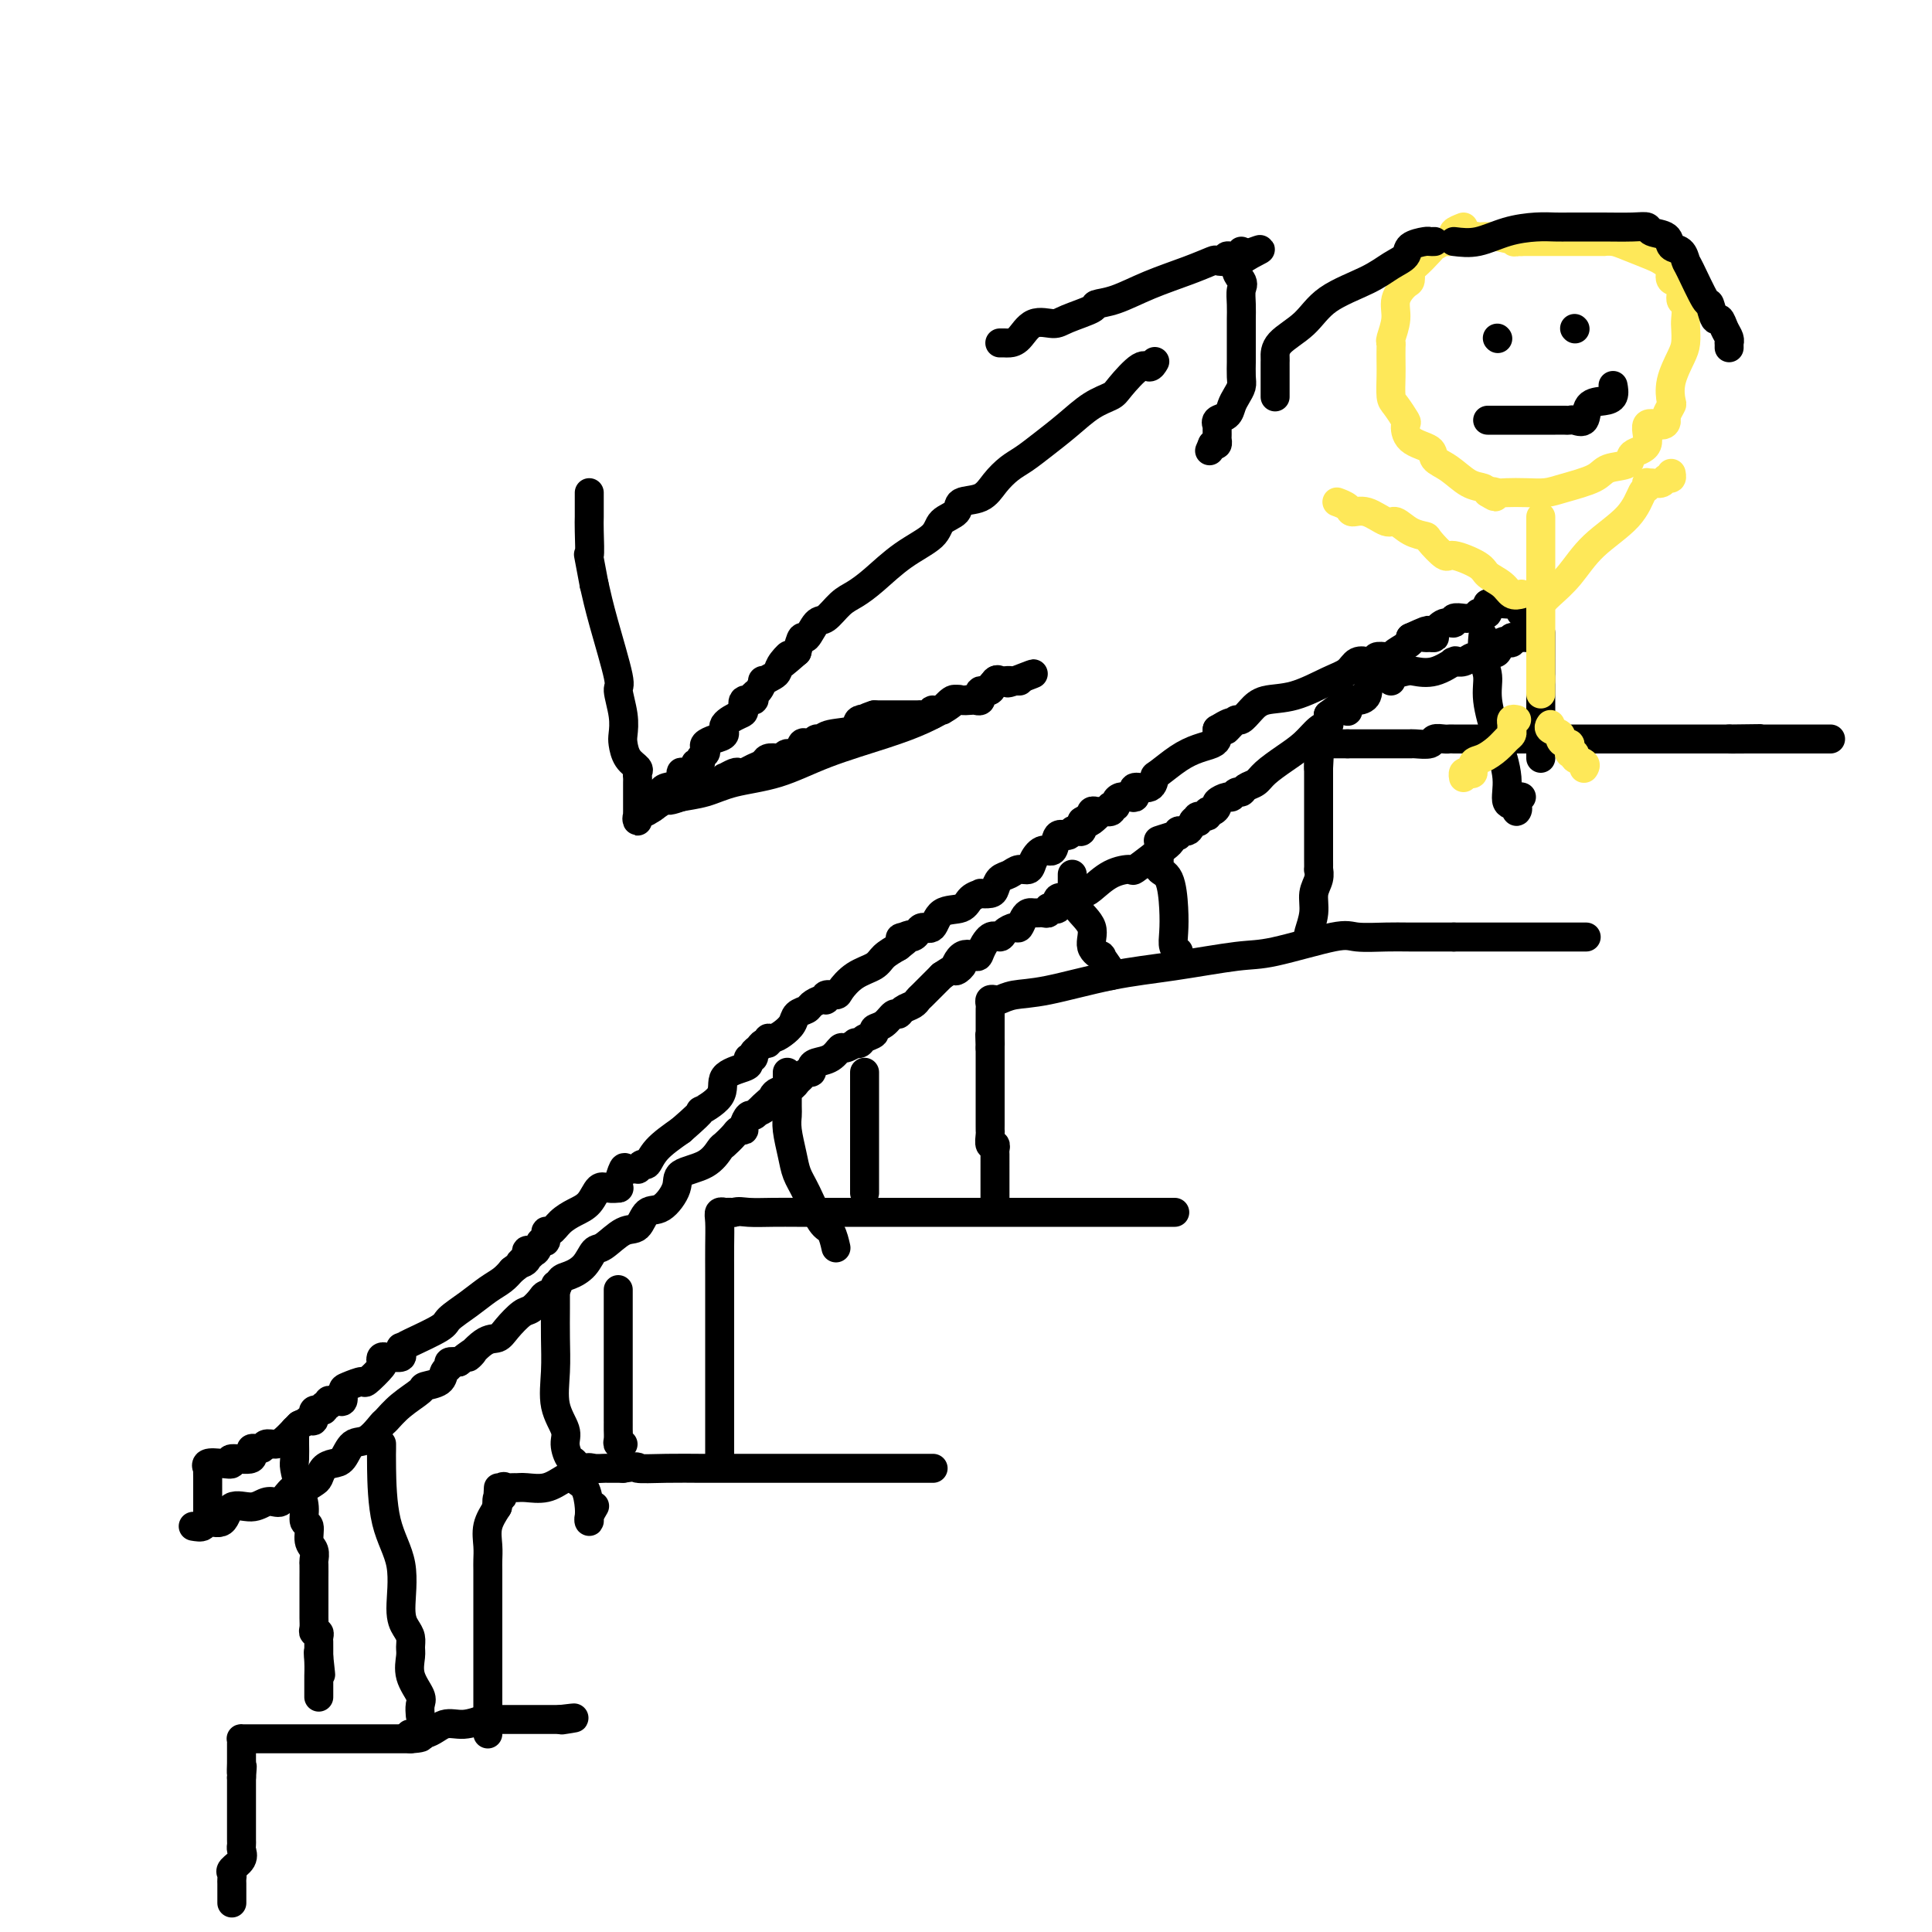 <svg viewBox='0 0 400 400' version='1.1' xmlns='http://www.w3.org/2000/svg' xmlns:xlink='http://www.w3.org/1999/xlink'><g fill='none' stroke='#000000' stroke-width='6' stroke-linecap='round' stroke-linejoin='round'><path d='M48,394c-0.000,-0.333 -0.000,-0.667 0,-1c0.000,-0.333 0.001,-0.667 0,-1c-0.001,-0.333 -0.002,-0.666 0,-1c0.002,-0.334 0.008,-0.670 0,-1c-0.008,-0.330 -0.030,-0.656 0,-1c0.030,-0.344 0.113,-0.708 0,-1c-0.113,-0.292 -0.423,-0.512 0,-1c0.423,-0.488 1.577,-1.244 2,-2c0.423,-0.756 0.113,-1.512 0,-2c-0.113,-0.488 -0.030,-0.708 0,-1c0.030,-0.292 0.008,-0.656 0,-1c-0.008,-0.344 -0.002,-0.667 0,-1c0.002,-0.333 0.001,-0.675 0,-1c-0.001,-0.325 -0.000,-0.632 0,-1c0.000,-0.368 0.000,-0.795 0,-1c-0.000,-0.205 -0.000,-0.186 0,-1c0.000,-0.814 0.000,-2.460 0,-3c-0.000,-0.540 -0.000,0.028 0,0c0.000,-0.028 0.000,-0.651 0,-1c-0.000,-0.349 -0.000,-0.423 0,-1c0.000,-0.577 0.000,-1.655 0,-2c-0.000,-0.345 -0.000,0.044 0,0c0.000,-0.044 0.000,-0.522 0,-1'/><path d='M50,368c0.309,-4.126 0.083,-1.442 0,-1c-0.083,0.442 -0.022,-1.360 0,-2c0.022,-0.640 0.005,-0.119 0,0c-0.005,0.119 0.002,-0.164 0,-1c-0.002,-0.836 -0.012,-2.224 0,-3c0.012,-0.776 0.044,-0.940 0,-1c-0.044,-0.060 -0.166,-0.016 0,0c0.166,0.016 0.621,0.004 1,0c0.379,-0.004 0.684,-0.001 1,0c0.316,0.001 0.643,0.000 2,0c1.357,-0.000 3.743,-0.000 6,0c2.257,0.000 4.383,0.000 7,0c2.617,-0.000 5.723,-0.000 8,0c2.277,0.000 3.724,0.000 5,0c1.276,-0.000 2.382,-0.000 3,0c0.618,0.000 0.748,0.000 1,0c0.252,-0.000 0.626,-0.000 1,0'/><path d='M85,360c4.666,-0.260 0.830,-0.911 0,-1c-0.830,-0.089 1.345,0.382 3,0c1.655,-0.382 2.790,-1.619 4,-2c1.210,-0.381 2.495,0.094 4,0c1.505,-0.094 3.229,-0.757 4,-1c0.771,-0.243 0.587,-0.065 1,0c0.413,0.065 1.422,0.017 2,0c0.578,-0.017 0.725,-0.005 1,0c0.275,0.005 0.679,0.001 1,0c0.321,-0.001 0.558,-0.000 1,0c0.442,0.000 1.088,0.000 2,0c0.912,-0.000 2.090,-0.000 3,0c0.910,0.000 1.553,0.000 2,0c0.447,-0.000 0.697,-0.000 1,0c0.303,0.000 0.658,0.000 1,0c0.342,-0.000 0.671,-0.000 1,0'/><path d='M116,356c5.044,-0.622 2.156,-0.178 1,0c-1.156,0.178 -0.578,0.089 0,0'/><path d='M101,359c0.000,-0.748 0.000,-1.496 0,-2c0.000,-0.504 0.000,-0.764 0,-1c-0.000,-0.236 -0.000,-0.447 0,-1c0.000,-0.553 0.000,-1.449 0,-2c-0.000,-0.551 -0.000,-0.758 0,-1c0.000,-0.242 0.000,-0.521 0,-1c-0.000,-0.479 -0.000,-1.159 0,-2c0.000,-0.841 0.000,-1.844 0,-2c-0.000,-0.156 -0.000,0.533 0,0c0.000,-0.533 0.000,-2.290 0,-3c-0.000,-0.710 -0.000,-0.374 0,-1c0.000,-0.626 0.000,-2.213 0,-3c-0.000,-0.787 -0.000,-0.774 0,-1c0.000,-0.226 0.000,-0.690 0,-1c-0.000,-0.310 -0.000,-0.464 0,-1c0.000,-0.536 0.000,-1.453 0,-2c-0.000,-0.547 -0.000,-0.723 0,-1c0.000,-0.277 0.000,-0.656 0,-1c-0.000,-0.344 -0.000,-0.655 0,-1c0.000,-0.345 0.000,-0.726 0,-1c-0.000,-0.274 -0.000,-0.443 0,-1c0.000,-0.557 0.000,-1.502 0,-2c-0.000,-0.498 -0.002,-0.548 0,-1c0.002,-0.452 0.006,-1.306 0,-2c-0.006,-0.694 -0.022,-1.227 0,-2c0.022,-0.773 0.083,-1.785 0,-3c-0.083,-1.215 -0.309,-2.633 0,-4c0.309,-1.367 1.155,-2.684 2,-4'/><path d='M103,312c0.327,-7.428 0.143,-2.498 0,-1c-0.143,1.498 -0.245,-0.436 0,-1c0.245,-0.564 0.839,0.241 1,0c0.161,-0.241 -0.110,-1.529 0,-2c0.110,-0.471 0.602,-0.125 1,0c0.398,0.125 0.703,0.028 1,0c0.297,-0.028 0.587,0.013 1,0c0.413,-0.013 0.950,-0.080 2,0c1.050,0.080 2.614,0.309 4,0c1.386,-0.309 2.594,-1.155 4,-2c1.406,-0.845 3.010,-1.691 4,-2c0.990,-0.309 1.365,-0.083 2,0c0.635,0.083 1.531,0.022 2,0c0.469,-0.022 0.511,-0.006 1,0c0.489,0.006 1.425,0.002 2,0c0.575,-0.002 0.787,-0.001 1,0'/><path d='M129,304c4.281,-0.619 2.482,-0.166 3,0c0.518,0.166 3.353,0.044 6,0c2.647,-0.044 5.105,-0.012 7,0c1.895,0.012 3.226,0.003 5,0c1.774,-0.003 3.990,-0.001 5,0c1.010,0.001 0.815,0.000 1,0c0.185,-0.000 0.750,-0.000 1,0c0.250,0.000 0.185,0.000 1,0c0.815,-0.000 2.510,-0.000 4,0c1.490,0.000 2.775,0.000 4,0c1.225,-0.000 2.390,-0.000 4,0c1.610,0.000 3.664,0.000 5,0c1.336,-0.000 1.953,-0.000 3,0c1.047,0.000 2.522,0.000 3,0c0.478,-0.000 -0.043,-0.000 0,0c0.043,0.000 0.649,0.000 1,0c0.351,-0.000 0.447,-0.000 1,0c0.553,0.000 1.561,0.000 2,0c0.439,-0.000 0.307,-0.000 1,0c0.693,0.000 2.211,0.000 3,0c0.789,-0.000 0.851,-0.000 1,0c0.149,0.000 0.386,0.000 1,0c0.614,-0.000 1.604,-0.000 2,0c0.396,0.000 0.198,0.000 0,0'/><path d='M149,302c0.000,-0.722 0.000,-1.445 0,-2c-0.000,-0.555 -0.000,-0.944 0,-1c0.000,-0.056 0.000,0.220 0,-1c-0.000,-1.220 -0.000,-3.935 0,-7c0.000,-3.065 0.000,-6.481 0,-10c-0.000,-3.519 -0.001,-7.143 0,-10c0.001,-2.857 0.004,-4.948 0,-7c-0.004,-2.052 -0.017,-4.067 0,-6c0.017,-1.933 0.062,-3.786 0,-5c-0.062,-1.214 -0.233,-1.789 0,-2c0.233,-0.211 0.870,-0.057 1,0c0.130,0.057 -0.249,0.016 0,0c0.249,-0.016 1.124,-0.008 2,0'/><path d='M152,251c0.906,-0.309 1.670,-0.083 3,0c1.330,0.083 3.227,0.022 5,0c1.773,-0.022 3.423,-0.006 5,0c1.577,0.006 3.083,0.002 4,0c0.917,-0.002 1.245,-0.000 2,0c0.755,0.000 1.935,0.000 3,0c1.065,-0.000 2.014,-0.000 4,0c1.986,0.000 5.009,0.000 8,0c2.991,-0.000 5.948,-0.000 8,0c2.052,0.000 3.197,0.000 5,0c1.803,-0.000 4.262,-0.000 6,0c1.738,0.000 2.753,0.000 4,0c1.247,-0.000 2.724,-0.000 4,0c1.276,0.000 2.349,0.000 4,0c1.651,-0.000 3.879,-0.000 6,0c2.121,0.000 4.136,0.000 7,0c2.864,-0.000 6.579,-0.000 9,0c2.421,0.000 3.549,0.000 4,0c0.451,-0.000 0.226,-0.000 0,0'/><path d='M206,249c-0.000,-0.728 -0.000,-1.455 0,-2c0.000,-0.545 0.000,-0.907 0,-1c-0.000,-0.093 -0.000,0.083 0,0c0.000,-0.083 0.000,-0.425 0,-1c-0.000,-0.575 -0.000,-1.382 0,-2c0.000,-0.618 0.001,-1.045 0,-1c-0.001,0.045 -0.004,0.564 0,0c0.004,-0.564 0.015,-2.210 0,-3c-0.015,-0.790 -0.057,-0.723 0,-1c0.057,-0.277 0.211,-0.899 0,-1c-0.211,-0.101 -0.789,0.320 -1,0c-0.211,-0.320 -0.057,-1.381 0,-2c0.057,-0.619 0.015,-0.795 0,-1c-0.015,-0.205 -0.004,-0.440 0,-1c0.004,-0.560 0.001,-1.445 0,-2c-0.001,-0.555 -0.000,-0.779 0,-1c0.000,-0.221 0.000,-0.441 0,-1c-0.000,-0.559 -0.000,-1.459 0,-2c0.000,-0.541 0.000,-0.722 0,-1c-0.000,-0.278 -0.000,-0.652 0,-1c0.000,-0.348 0.000,-0.671 0,-1c-0.000,-0.329 -0.000,-0.666 0,-1c0.000,-0.334 0.000,-0.667 0,-1c-0.000,-0.333 -0.000,-0.667 0,-1c0.000,-0.333 0.000,-0.667 0,-1c-0.000,-0.333 -0.000,-0.667 0,-1c0.000,-0.333 0.000,-0.667 0,-1c-0.000,-0.333 -0.000,-0.667 0,-1'/><path d='M205,217c-0.155,-5.125 -0.041,-1.936 0,-1c0.041,0.936 0.011,-0.379 0,-1c-0.011,-0.621 -0.003,-0.548 0,-1c0.003,-0.452 0.001,-1.430 0,-2c-0.001,-0.570 -0.001,-0.731 0,-1c0.001,-0.269 0.004,-0.647 0,-1c-0.004,-0.353 -0.013,-0.682 0,-1c0.013,-0.318 0.049,-0.625 0,-1c-0.049,-0.375 -0.183,-0.820 0,-1c0.183,-0.180 0.683,-0.097 1,0c0.317,0.097 0.451,0.206 1,0c0.549,-0.206 1.514,-0.728 3,-1c1.486,-0.272 3.492,-0.294 7,-1c3.508,-0.706 8.519,-2.095 13,-3c4.481,-0.905 8.433,-1.325 13,-2c4.567,-0.675 9.751,-1.607 13,-2c3.249,-0.393 4.563,-0.249 8,-1c3.437,-0.751 8.995,-2.397 12,-3c3.005,-0.603 3.455,-0.162 5,0c1.545,0.162 4.185,0.043 6,0c1.815,-0.043 2.804,-0.012 5,0c2.196,0.012 5.598,0.006 9,0'/><path d='M301,194c5.850,0.000 7.974,0.000 11,0c3.026,0.000 6.956,0.000 10,0c3.044,-0.000 5.204,0.000 6,0c0.796,0.000 0.227,0.000 0,0c-0.227,0.000 -0.114,0.000 0,0'/><path d='M271,194c-0.121,-0.071 -0.243,-0.143 0,-1c0.243,-0.857 0.850,-2.501 1,-4c0.150,-1.499 -0.156,-2.853 0,-4c0.156,-1.147 0.774,-2.086 1,-3c0.226,-0.914 0.061,-1.804 0,-2c-0.061,-0.196 -0.016,0.303 0,0c0.016,-0.303 0.004,-1.408 0,-2c-0.004,-0.592 -0.001,-0.670 0,-1c0.001,-0.330 0.000,-0.913 0,-1c-0.000,-0.087 -0.000,0.321 0,0c0.000,-0.321 0.000,-1.373 0,-2c-0.000,-0.627 -0.000,-0.830 0,-1c0.000,-0.170 0.000,-0.308 0,-1c-0.000,-0.692 -0.000,-1.940 0,-3c0.000,-1.060 0.000,-1.933 0,-3c-0.000,-1.067 -0.000,-2.327 0,-3c0.000,-0.673 0.000,-0.758 0,-1c-0.000,-0.242 -0.000,-0.642 0,-1c0.000,-0.358 0.000,-0.674 0,-1c-0.000,-0.326 -0.000,-0.663 0,-1'/><path d='M273,159c0.309,-5.593 0.081,-2.077 0,-1c-0.081,1.077 -0.014,-0.286 0,-1c0.014,-0.714 -0.025,-0.780 0,-1c0.025,-0.220 0.115,-0.595 0,-1c-0.115,-0.405 -0.435,-0.841 0,-1c0.435,-0.159 1.625,-0.043 2,0c0.375,0.043 -0.064,0.011 0,0c0.064,-0.011 0.633,-0.003 1,0c0.367,0.003 0.534,0.001 1,0c0.466,-0.001 1.233,-0.000 2,0'/><path d='M279,154c0.671,0.000 0.347,0.000 1,0c0.653,-0.000 2.281,-0.000 4,0c1.719,0.000 3.529,0.001 5,0c1.471,-0.001 2.603,-0.004 3,0c0.397,0.004 0.060,0.015 0,0c-0.060,-0.015 0.156,-0.057 1,0c0.844,0.057 2.316,0.211 3,0c0.684,-0.211 0.579,-0.789 1,-1c0.421,-0.211 1.367,-0.057 2,0c0.633,0.057 0.952,0.015 1,0c0.048,-0.015 -0.174,-0.004 1,0c1.174,0.004 3.743,0.001 6,0c2.257,-0.001 4.201,-0.000 7,0c2.799,0.000 6.451,0.000 8,0c1.549,-0.000 0.994,-0.000 1,0c0.006,0.000 0.573,0.000 1,0c0.427,-0.000 0.715,-0.000 1,0c0.285,0.000 0.567,0.000 1,0c0.433,-0.000 1.017,-0.000 2,0c0.983,0.000 2.364,0.000 4,0c1.636,-0.000 3.527,-0.000 5,0c1.473,0.000 2.527,0.000 4,0c1.473,-0.000 3.365,-0.000 5,0c1.635,0.000 3.015,0.000 4,0c0.985,-0.000 1.577,-0.000 2,0c0.423,0.000 0.677,0.000 1,0c0.323,-0.000 0.715,-0.000 1,0c0.285,0.000 0.461,0.000 1,0c0.539,-0.000 1.440,-0.000 2,0c0.560,0.000 0.780,0.000 1,0'/><path d='M358,153c12.323,-0.155 3.631,-0.041 1,0c-2.631,0.041 0.800,0.011 3,0c2.200,-0.011 3.168,-0.003 4,0c0.832,0.003 1.528,0.001 2,0c0.472,-0.001 0.719,-0.000 1,0c0.281,0.000 0.596,0.000 1,0c0.404,-0.000 0.897,-0.000 1,0c0.103,0.000 -0.182,0.000 1,0c1.182,-0.000 3.832,-0.000 5,0c1.168,0.000 0.853,0.000 1,0c0.147,-0.000 0.756,-0.000 1,0c0.244,0.000 0.122,0.000 0,0'/><path d='M61,296c0.002,0.814 0.003,1.627 0,2c-0.003,0.373 -0.011,0.304 0,1c0.011,0.696 0.040,2.155 0,3c-0.040,0.845 -0.150,1.075 0,2c0.150,0.925 0.561,2.545 1,4c0.439,1.455 0.906,2.746 1,4c0.094,1.254 -0.185,2.473 0,3c0.185,0.527 0.834,0.363 1,1c0.166,0.637 -0.152,2.076 0,3c0.152,0.924 0.773,1.335 1,2c0.227,0.665 0.061,1.584 0,2c-0.061,0.416 -0.016,0.327 0,1c0.016,0.673 0.005,2.106 0,3c-0.005,0.894 -0.002,1.249 0,2c0.002,0.751 0.004,1.899 0,3c-0.004,1.101 -0.015,2.154 0,3c0.015,0.846 0.057,1.484 0,2c-0.057,0.516 -0.211,0.911 0,1c0.211,0.089 0.789,-0.128 1,0c0.211,0.128 0.057,0.601 0,1c-0.057,0.399 -0.015,0.723 0,1c0.015,0.277 0.004,0.508 0,1c-0.004,0.492 -0.002,1.246 0,2'/><path d='M66,343c0.774,7.258 0.207,1.903 0,0c-0.207,-1.903 -0.056,-0.355 0,1c0.056,1.355 0.015,2.518 0,3c-0.015,0.482 -0.004,0.284 0,1c0.004,0.716 0.001,2.348 0,3c-0.001,0.652 -0.001,0.326 0,0'/><path d='M79,299c-0.001,-0.066 -0.003,-0.133 0,0c0.003,0.133 0.010,0.465 0,1c-0.010,0.535 -0.039,1.274 0,4c0.039,2.726 0.144,7.440 1,11c0.856,3.560 2.464,5.965 3,9c0.536,3.035 0.001,6.698 0,9c-0.001,2.302 0.534,3.241 1,4c0.466,0.759 0.865,1.338 1,2c0.135,0.662 0.008,1.409 0,2c-0.008,0.591 0.103,1.027 0,2c-0.103,0.973 -0.420,2.482 0,4c0.420,1.518 1.576,3.046 2,4c0.424,0.954 0.114,1.334 0,2c-0.114,0.666 -0.033,1.619 0,2c0.033,0.381 0.016,0.191 0,0'/><path d='M115,266c-0.001,0.107 -0.002,0.215 0,1c0.002,0.785 0.008,2.248 0,4c-0.008,1.752 -0.031,3.795 0,6c0.031,2.205 0.116,4.574 0,7c-0.116,2.426 -0.433,4.910 0,7c0.433,2.090 1.617,3.786 2,5c0.383,1.214 -0.034,1.947 0,3c0.034,1.053 0.521,2.425 1,3c0.479,0.575 0.951,0.353 1,1c0.049,0.647 -0.326,2.164 0,3c0.326,0.836 1.354,0.993 2,2c0.646,1.007 0.909,2.865 1,4c0.091,1.135 0.010,1.548 0,2c-0.010,0.452 0.050,0.944 0,1c-0.050,0.056 -0.209,-0.325 0,-1c0.209,-0.675 0.787,-1.643 1,-2c0.213,-0.357 0.061,-0.102 0,0c-0.061,0.102 -0.030,0.051 0,0'/><path d='M128,267c0.000,0.372 0.000,0.744 0,1c-0.000,0.256 -0.000,0.395 0,1c0.000,0.605 0.000,1.676 0,3c-0.000,1.324 -0.000,2.900 0,5c0.000,2.100 0.000,4.724 0,7c-0.000,2.276 -0.000,4.206 0,6c0.000,1.794 0.000,3.454 0,4c-0.000,0.546 -0.001,-0.022 0,0c0.001,0.022 0.004,0.633 0,1c-0.004,0.367 -0.015,0.491 0,1c0.015,0.509 0.056,1.405 0,2c-0.056,0.595 -0.207,0.891 0,1c0.207,0.109 0.774,0.031 1,0c0.226,-0.031 0.113,-0.016 0,0'/><path d='M163,222c-0.000,0.841 -0.001,1.683 0,2c0.001,0.317 0.003,0.111 0,1c-0.003,0.889 -0.013,2.874 0,4c0.013,1.126 0.047,1.393 0,2c-0.047,0.607 -0.175,1.553 0,3c0.175,1.447 0.652,3.394 1,5c0.348,1.606 0.566,2.872 1,4c0.434,1.128 1.083,2.117 2,4c0.917,1.883 2.101,4.659 3,6c0.899,1.341 1.511,1.246 2,2c0.489,0.754 0.854,2.358 1,3c0.146,0.642 0.073,0.321 0,0'/><path d='M179,222c0.000,0.336 0.000,0.672 0,1c0.000,0.328 0.000,0.648 0,1c0.000,0.352 -0.000,0.737 0,1c0.000,0.263 0.000,0.405 0,1c0.000,0.595 0.000,1.644 0,3c0.000,1.356 0.000,3.018 0,4c0.000,0.982 0.000,1.284 0,2c0.000,0.716 0.000,1.845 0,3c0.000,1.155 0.000,2.337 0,3c0.000,0.663 0.000,0.808 0,1c0.000,0.192 0.000,0.430 0,1c0.000,0.570 0.000,1.472 0,2c0.000,0.528 0.000,0.681 0,1c0.000,0.319 0.000,0.806 0,1c0.000,0.194 0.000,0.097 0,0'/><path d='M222,181c0.000,0.231 0.001,0.462 0,1c-0.001,0.538 -0.002,1.381 0,2c0.002,0.619 0.009,1.012 0,1c-0.009,-0.012 -0.033,-0.429 0,0c0.033,0.429 0.122,1.706 1,3c0.878,1.294 2.544,2.606 3,4c0.456,1.394 -0.298,2.871 0,4c0.298,1.129 1.649,1.910 2,2c0.351,0.090 -0.298,-0.512 0,0c0.298,0.512 1.542,2.138 2,3c0.458,0.862 0.131,0.961 0,1c-0.131,0.039 -0.065,0.020 0,0'/><path d='M239,177c0.475,0.217 0.951,0.435 1,1c0.049,0.565 -0.328,1.479 0,2c0.328,0.521 1.359,0.651 2,2c0.641,1.349 0.890,3.917 1,6c0.110,2.083 0.081,3.682 0,5c-0.081,1.318 -0.214,2.355 0,3c0.214,0.645 0.775,0.899 1,1c0.225,0.101 0.112,0.051 0,0'/><path d='M307,132c0.033,-0.359 0.067,-0.718 0,0c-0.067,0.718 -0.234,2.511 0,4c0.234,1.489 0.870,2.672 1,4c0.130,1.328 -0.245,2.799 0,5c0.245,2.201 1.109,5.130 2,8c0.891,2.870 1.808,5.680 2,8c0.192,2.320 -0.341,4.150 0,5c0.341,0.850 1.554,0.722 2,1c0.446,0.278 0.123,0.964 0,1c-0.123,0.036 -0.047,-0.579 0,-1c0.047,-0.421 0.064,-0.649 0,-1c-0.064,-0.351 -0.210,-0.825 0,-1c0.210,-0.175 0.774,-0.050 1,0c0.226,0.050 0.113,0.025 0,0'/><path d='M319,131c0.000,0.552 0.000,1.103 0,1c0.000,-0.103 0.000,-0.861 0,0c0.000,0.861 -0.000,3.341 0,4c0.000,0.659 0.000,-0.505 0,1c0.000,1.505 0.000,5.678 0,8c0.000,2.322 0.000,2.794 0,4c0.000,1.206 0.000,3.146 0,4c0.000,0.854 0.000,0.621 0,1c0.000,0.379 0.000,1.371 0,2c0.000,0.629 0.000,0.894 0,1c0.000,0.106 0.000,0.053 0,0'/><path d='M40,316c0.814,0.138 1.628,0.276 2,0c0.372,-0.276 0.302,-0.968 1,-1c0.698,-0.032 2.166,0.594 3,0c0.834,-0.594 1.036,-2.407 2,-3c0.964,-0.593 2.691,0.036 4,0c1.309,-0.036 2.199,-0.735 3,-1c0.801,-0.265 1.513,-0.094 2,0c0.487,0.094 0.750,0.113 1,0c0.250,-0.113 0.487,-0.358 1,-1c0.513,-0.642 1.303,-1.681 2,-2c0.697,-0.319 1.303,0.083 2,0c0.697,-0.083 1.485,-0.650 2,-1c0.515,-0.350 0.756,-0.483 1,-1c0.244,-0.517 0.490,-1.418 1,-2c0.510,-0.582 1.282,-0.846 2,-1c0.718,-0.154 1.381,-0.197 2,-1c0.619,-0.803 1.192,-2.367 2,-3c0.808,-0.633 1.849,-0.334 3,-1c1.151,-0.666 2.411,-2.297 3,-3c0.589,-0.703 0.508,-0.477 1,-1c0.492,-0.523 1.556,-1.793 3,-3c1.444,-1.207 3.267,-2.351 4,-3c0.733,-0.649 0.377,-0.805 1,-1c0.623,-0.195 2.225,-0.431 3,-1c0.775,-0.569 0.723,-1.472 1,-2c0.277,-0.528 0.882,-0.681 1,-1c0.118,-0.319 -0.252,-0.806 0,-1c0.252,-0.194 1.126,-0.097 2,0'/><path d='M95,282c4.955,-3.923 2.343,-1.230 2,-1c-0.343,0.230 1.584,-2.003 3,-3c1.416,-0.997 2.320,-0.757 3,-1c0.680,-0.243 1.137,-0.968 2,-2c0.863,-1.032 2.133,-2.369 3,-3c0.867,-0.631 1.331,-0.554 2,-1c0.669,-0.446 1.543,-1.414 2,-2c0.457,-0.586 0.496,-0.788 1,-1c0.504,-0.212 1.472,-0.432 2,-1c0.528,-0.568 0.615,-1.484 1,-2c0.385,-0.516 1.068,-0.633 2,-1c0.932,-0.367 2.112,-0.985 3,-2c0.888,-1.015 1.483,-2.427 2,-3c0.517,-0.573 0.956,-0.308 2,-1c1.044,-0.692 2.694,-2.341 4,-3c1.306,-0.659 2.269,-0.326 3,-1c0.731,-0.674 1.231,-2.353 2,-3c0.769,-0.647 1.807,-0.261 3,-1c1.193,-0.739 2.542,-2.603 3,-4c0.458,-1.397 0.024,-2.328 1,-3c0.976,-0.672 3.360,-1.084 5,-2c1.640,-0.916 2.534,-2.336 3,-3c0.466,-0.664 0.502,-0.572 1,-1c0.498,-0.428 1.457,-1.376 2,-2c0.543,-0.624 0.670,-0.923 1,-1c0.330,-0.077 0.862,0.068 1,0c0.138,-0.068 -0.118,-0.348 0,-1c0.118,-0.652 0.609,-1.676 1,-2c0.391,-0.324 0.683,0.050 1,0c0.317,-0.050 0.658,-0.525 1,-1'/><path d='M157,230c9.770,-8.299 3.195,-3.047 1,-1c-2.195,2.047 -0.010,0.889 1,0c1.010,-0.889 0.844,-1.510 1,-2c0.156,-0.490 0.633,-0.848 1,-1c0.367,-0.152 0.623,-0.096 1,0c0.377,0.096 0.875,0.233 1,0c0.125,-0.233 -0.121,-0.837 0,-1c0.121,-0.163 0.611,0.115 1,0c0.389,-0.115 0.678,-0.622 1,-1c0.322,-0.378 0.676,-0.626 1,-1c0.324,-0.374 0.618,-0.872 1,-1c0.382,-0.128 0.852,0.116 1,0c0.148,-0.116 -0.025,-0.590 0,-1c0.025,-0.410 0.249,-0.755 1,-1c0.751,-0.245 2.029,-0.392 3,-1c0.971,-0.608 1.637,-1.679 2,-2c0.363,-0.321 0.425,0.107 1,0c0.575,-0.107 1.665,-0.750 2,-1c0.335,-0.250 -0.083,-0.109 0,0c0.083,0.109 0.669,0.185 1,0c0.331,-0.185 0.407,-0.632 1,-1c0.593,-0.368 1.703,-0.658 2,-1c0.297,-0.342 -0.220,-0.736 0,-1c0.220,-0.264 1.176,-0.399 2,-1c0.824,-0.601 1.517,-1.667 2,-2c0.483,-0.333 0.757,0.068 1,0c0.243,-0.068 0.455,-0.604 1,-1c0.545,-0.396 1.425,-0.653 2,-1c0.575,-0.347 0.847,-0.786 1,-1c0.153,-0.214 0.187,-0.204 1,-1c0.813,-0.796 2.407,-2.398 4,-4'/><path d='M195,202c6.544,-4.375 3.903,-1.313 3,-1c-0.903,0.313 -0.067,-2.122 1,-3c1.067,-0.878 2.365,-0.199 3,0c0.635,0.199 0.608,-0.080 1,-1c0.392,-0.920 1.204,-2.479 2,-3c0.796,-0.521 1.575,-0.002 2,0c0.425,0.002 0.495,-0.511 1,-1c0.505,-0.489 1.444,-0.954 2,-1c0.556,-0.046 0.727,0.327 1,0c0.273,-0.327 0.647,-1.356 1,-2c0.353,-0.644 0.686,-0.905 1,-1c0.314,-0.095 0.610,-0.024 1,0c0.390,0.024 0.874,0.003 1,0c0.126,-0.003 -0.107,0.013 0,0c0.107,-0.013 0.555,-0.054 1,0c0.445,0.054 0.888,0.203 1,0c0.112,-0.203 -0.107,-0.758 0,-1c0.107,-0.242 0.539,-0.170 1,0c0.461,0.170 0.951,0.439 1,0c0.049,-0.439 -0.341,-1.586 0,-2c0.341,-0.414 1.414,-0.097 2,0c0.586,0.097 0.683,-0.028 1,0c0.317,0.028 0.852,0.208 1,0c0.148,-0.208 -0.093,-0.802 0,-1c0.093,-0.198 0.519,0.002 1,0c0.481,-0.002 1.016,-0.205 2,-1c0.984,-0.795 2.419,-2.182 4,-3c1.581,-0.818 3.310,-1.066 4,-1c0.690,0.066 0.340,0.448 1,0c0.660,-0.448 2.330,-1.724 4,-3'/><path d='M239,177c6.846,-4.488 1.962,-3.207 1,-3c-0.962,0.207 1.998,-0.661 3,-1c1.002,-0.339 0.047,-0.151 0,0c-0.047,0.151 0.814,0.264 1,0c0.186,-0.264 -0.303,-0.907 0,-1c0.303,-0.093 1.400,0.363 2,0c0.600,-0.363 0.704,-1.546 1,-2c0.296,-0.454 0.782,-0.178 1,0c0.218,0.178 0.166,0.259 0,0c-0.166,-0.259 -0.447,-0.857 0,-1c0.447,-0.143 1.620,0.169 2,0c0.380,-0.169 -0.035,-0.820 0,-1c0.035,-0.180 0.520,0.110 1,0c0.480,-0.110 0.955,-0.622 1,-1c0.045,-0.378 -0.338,-0.622 0,-1c0.338,-0.378 1.399,-0.889 2,-1c0.601,-0.111 0.742,0.178 1,0c0.258,-0.178 0.634,-0.823 1,-1c0.366,-0.177 0.723,0.115 1,0c0.277,-0.115 0.475,-0.638 1,-1c0.525,-0.362 1.376,-0.562 2,-1c0.624,-0.438 1.022,-1.112 2,-2c0.978,-0.888 2.535,-1.988 4,-3c1.465,-1.012 2.837,-1.934 4,-3c1.163,-1.066 2.115,-2.275 3,-3c0.885,-0.725 1.701,-0.968 2,-1c0.299,-0.032 0.080,0.145 0,0c-0.080,-0.145 -0.023,-0.613 0,-1c0.023,-0.387 0.011,-0.694 0,-1'/><path d='M275,148c5.769,-4.428 2.190,-0.998 1,0c-1.190,0.998 0.009,-0.436 1,-1c0.991,-0.564 1.776,-0.257 2,0c0.224,0.257 -0.112,0.465 0,0c0.112,-0.465 0.672,-1.602 1,-2c0.328,-0.398 0.423,-0.058 1,0c0.577,0.058 1.637,-0.167 2,-1c0.363,-0.833 0.031,-2.276 1,-3c0.969,-0.724 3.239,-0.730 4,-1c0.761,-0.270 0.013,-0.803 0,-1c-0.013,-0.197 0.711,-0.056 1,0c0.289,0.056 0.145,0.028 0,0'/><path d='M43,314c-0.000,-0.872 -0.000,-1.744 0,-2c0.000,-0.256 0.000,0.104 0,0c-0.000,-0.104 -0.000,-0.672 0,-1c0.000,-0.328 0.000,-0.415 0,-1c-0.000,-0.585 -0.000,-1.667 0,-2c0.000,-0.333 0.001,0.084 0,0c-0.001,-0.084 -0.003,-0.667 0,-1c0.003,-0.333 0.010,-0.415 0,-1c-0.010,-0.585 -0.036,-1.672 0,-2c0.036,-0.328 0.135,0.104 0,0c-0.135,-0.104 -0.504,-0.744 0,-1c0.504,-0.256 1.881,-0.129 3,0c1.119,0.129 1.981,0.260 2,0c0.019,-0.260 -0.806,-0.911 0,-1c0.806,-0.089 3.241,0.383 4,0c0.759,-0.383 -0.159,-1.621 0,-2c0.159,-0.379 1.394,0.102 2,0c0.606,-0.102 0.582,-0.787 1,-1c0.418,-0.213 1.277,0.046 2,0c0.723,-0.046 1.310,-0.397 2,-1c0.690,-0.603 1.483,-1.458 2,-2c0.517,-0.542 0.759,-0.771 1,-1'/><path d='M62,295c3.411,-1.610 2.438,-1.134 2,-1c-0.438,0.134 -0.343,-0.073 0,0c0.343,0.073 0.933,0.427 1,0c0.067,-0.427 -0.389,-1.635 0,-2c0.389,-0.365 1.624,0.113 2,0c0.376,-0.113 -0.107,-0.815 0,-1c0.107,-0.185 0.803,0.148 1,0c0.197,-0.148 -0.105,-0.779 0,-1c0.105,-0.221 0.617,-0.034 1,0c0.383,0.034 0.635,-0.087 1,0c0.365,0.087 0.841,0.380 1,0c0.159,-0.380 0.001,-1.433 0,-2c-0.001,-0.567 0.154,-0.648 1,-1c0.846,-0.352 2.384,-0.974 3,-1c0.616,-0.026 0.312,0.543 1,0c0.688,-0.543 2.368,-2.198 3,-3c0.632,-0.802 0.215,-0.750 0,-1c-0.215,-0.250 -0.229,-0.802 0,-1c0.229,-0.198 0.703,-0.043 1,0c0.297,0.043 0.419,-0.027 1,0c0.581,0.027 1.622,0.150 2,0c0.378,-0.150 0.095,-0.572 0,-1c-0.095,-0.428 -0.000,-0.862 0,-1c0.000,-0.138 -0.093,0.021 0,0c0.093,-0.021 0.373,-0.222 2,-1c1.627,-0.778 4.599,-2.134 6,-3c1.401,-0.866 1.229,-1.243 2,-2c0.771,-0.757 2.485,-1.894 4,-3c1.515,-1.106 2.831,-2.182 4,-3c1.169,-0.818 2.191,-1.376 3,-2c0.809,-0.624 1.404,-1.312 2,-2'/><path d='M106,263c7.195,-5.436 3.181,-3.026 2,-2c-1.181,1.026 0.471,0.670 1,0c0.529,-0.670 -0.066,-1.652 0,-2c0.066,-0.348 0.792,-0.063 1,0c0.208,0.063 -0.103,-0.096 0,0c0.103,0.096 0.618,0.448 1,0c0.382,-0.448 0.629,-1.695 1,-2c0.371,-0.305 0.864,0.332 1,0c0.136,-0.332 -0.087,-1.635 0,-2c0.087,-0.365 0.485,0.206 1,0c0.515,-0.206 1.149,-1.190 2,-2c0.851,-0.810 1.920,-1.447 3,-2c1.080,-0.553 2.170,-1.024 3,-2c0.830,-0.976 1.398,-2.458 2,-3c0.602,-0.542 1.236,-0.142 2,0c0.764,0.142 1.656,0.028 2,0c0.344,-0.028 0.138,0.031 0,0c-0.138,-0.031 -0.210,-0.151 0,-1c0.210,-0.849 0.700,-2.428 1,-3c0.300,-0.572 0.409,-0.137 1,0c0.591,0.137 1.665,-0.024 2,0c0.335,0.024 -0.068,0.233 0,0c0.068,-0.233 0.606,-0.908 1,-1c0.394,-0.092 0.645,0.398 1,0c0.355,-0.398 0.816,-1.685 2,-3c1.184,-1.315 3.092,-2.657 5,-4'/><path d='M141,234c6.078,-5.267 3.772,-3.936 4,-4c0.228,-0.064 2.988,-1.524 4,-3c1.012,-1.476 0.275,-2.969 1,-4c0.725,-1.031 2.911,-1.600 4,-2c1.089,-0.400 1.079,-0.632 1,-1c-0.079,-0.368 -0.229,-0.873 0,-1c0.229,-0.127 0.836,0.125 1,0c0.164,-0.125 -0.114,-0.626 0,-1c0.114,-0.374 0.621,-0.621 1,-1c0.379,-0.379 0.629,-0.888 1,-1c0.371,-0.112 0.863,0.175 1,0c0.137,-0.175 -0.081,-0.810 0,-1c0.081,-0.190 0.459,0.065 1,0c0.541,-0.065 1.243,-0.451 2,-1c0.757,-0.549 1.568,-1.261 2,-2c0.432,-0.739 0.484,-1.503 1,-2c0.516,-0.497 1.495,-0.725 2,-1c0.505,-0.275 0.535,-0.595 1,-1c0.465,-0.405 1.366,-0.894 2,-1c0.634,-0.106 1.001,0.172 1,0c-0.001,-0.172 -0.368,-0.794 0,-1c0.368,-0.206 1.473,0.006 2,0c0.527,-0.006 0.475,-0.228 1,-1c0.525,-0.772 1.625,-2.094 3,-3c1.375,-0.906 3.024,-1.398 4,-2c0.976,-0.602 1.279,-1.315 2,-2c0.721,-0.685 1.861,-1.343 3,-2'/><path d='M186,196c4.586,-3.542 2.051,-2.398 1,-2c-1.051,0.398 -0.619,0.050 0,0c0.619,-0.050 1.426,0.200 2,0c0.574,-0.200 0.914,-0.849 1,-1c0.086,-0.151 -0.083,0.196 0,0c0.083,-0.196 0.416,-0.935 1,-1c0.584,-0.065 1.418,0.543 2,0c0.582,-0.543 0.910,-2.237 2,-3c1.090,-0.763 2.940,-0.596 4,-1c1.060,-0.404 1.331,-1.378 2,-2c0.669,-0.622 1.737,-0.891 2,-1c0.263,-0.109 -0.277,-0.056 0,0c0.277,0.056 1.372,0.116 2,0c0.628,-0.116 0.788,-0.408 1,-1c0.212,-0.592 0.476,-1.484 1,-2c0.524,-0.516 1.309,-0.654 2,-1c0.691,-0.346 1.288,-0.899 2,-1c0.712,-0.101 1.538,0.248 2,0c0.462,-0.248 0.561,-1.095 1,-2c0.439,-0.905 1.217,-1.868 2,-2c0.783,-0.132 1.572,0.567 2,0c0.428,-0.567 0.497,-2.399 1,-3c0.503,-0.601 1.441,0.030 2,0c0.559,-0.030 0.737,-0.719 1,-1c0.263,-0.281 0.609,-0.153 1,0c0.391,0.153 0.826,0.329 1,0c0.174,-0.329 0.087,-1.165 0,-2'/><path d='M224,170c6.333,-3.957 3.164,-0.850 2,0c-1.164,0.850 -0.324,-0.557 0,-1c0.324,-0.443 0.133,0.078 0,0c-0.133,-0.078 -0.207,-0.757 0,-1c0.207,-0.243 0.695,-0.051 1,0c0.305,0.051 0.425,-0.038 1,0c0.575,0.038 1.603,0.204 2,0c0.397,-0.204 0.161,-0.776 0,-1c-0.161,-0.224 -0.247,-0.099 0,0c0.247,0.099 0.826,0.171 1,0c0.174,-0.171 -0.059,-0.586 0,-1c0.059,-0.414 0.409,-0.828 1,-1c0.591,-0.172 1.424,-0.103 2,0c0.576,0.103 0.897,0.240 1,0c0.103,-0.240 -0.011,-0.856 0,-1c0.011,-0.144 0.147,0.185 0,0c-0.147,-0.185 -0.578,-0.882 0,-1c0.578,-0.118 2.163,0.344 3,0c0.837,-0.344 0.924,-1.493 1,-2c0.076,-0.507 0.139,-0.374 1,-1c0.861,-0.626 2.518,-2.013 4,-3c1.482,-0.987 2.789,-1.574 4,-2c1.211,-0.426 2.324,-0.692 3,-1c0.676,-0.308 0.913,-0.660 1,-1c0.087,-0.340 0.025,-0.669 0,-1c-0.025,-0.331 -0.012,-0.666 0,-1'/><path d='M252,151c4.738,-2.897 2.582,-0.638 2,0c-0.582,0.638 0.411,-0.344 1,-1c0.589,-0.656 0.773,-0.986 1,-1c0.227,-0.014 0.497,0.288 1,0c0.503,-0.288 1.241,-1.165 2,-2c0.759,-0.835 1.540,-1.629 3,-2c1.460,-0.371 3.600,-0.320 6,-1c2.400,-0.680 5.059,-2.091 7,-3c1.941,-0.909 3.164,-1.316 4,-2c0.836,-0.684 1.286,-1.646 2,-2c0.714,-0.354 1.692,-0.098 2,0c0.308,0.098 -0.055,0.040 0,0c0.055,-0.040 0.526,-0.063 1,0c0.474,0.063 0.951,0.211 1,0c0.049,-0.211 -0.329,-0.781 0,-1c0.329,-0.219 1.367,-0.087 2,0c0.633,0.087 0.863,0.128 1,0c0.137,-0.128 0.181,-0.426 1,-1c0.819,-0.574 2.413,-1.424 3,-2c0.587,-0.576 0.168,-0.879 0,-1c-0.168,-0.121 -0.084,-0.061 0,0'/><path d='M292,132c6.444,-2.939 2.554,-0.787 1,0c-1.554,0.787 -0.772,0.209 0,0c0.772,-0.209 1.533,-0.050 2,0c0.467,0.050 0.641,-0.010 1,0c0.359,0.010 0.903,0.090 1,0c0.097,-0.090 -0.255,-0.350 0,-1c0.255,-0.650 1.115,-1.691 2,-2c0.885,-0.309 1.795,0.113 2,0c0.205,-0.113 -0.295,-0.761 0,-1c0.295,-0.239 1.385,-0.068 2,0c0.615,0.068 0.756,0.032 1,0c0.244,-0.032 0.591,-0.060 1,0c0.409,0.060 0.880,0.207 1,0c0.120,-0.207 -0.112,-0.767 0,-1c0.112,-0.233 0.569,-0.140 1,0c0.431,0.140 0.838,0.326 1,0c0.162,-0.326 0.081,-1.163 0,-2'/><path d='M308,125c2.650,-1.084 1.273,-0.292 1,0c-0.273,0.292 0.556,0.086 1,0c0.444,-0.086 0.501,-0.052 1,0c0.499,0.052 1.439,0.123 2,0c0.561,-0.123 0.743,-0.439 1,0c0.257,0.439 0.591,1.634 1,2c0.409,0.366 0.894,-0.096 1,0c0.106,0.096 -0.168,0.750 0,1c0.168,0.250 0.778,0.095 1,0c0.222,-0.095 0.057,-0.131 0,0c-0.057,0.131 -0.005,0.427 0,1c0.005,0.573 -0.036,1.421 0,2c0.036,0.579 0.150,0.887 0,1c-0.150,0.113 -0.565,0.030 -1,0c-0.435,-0.030 -0.890,-0.008 -1,0c-0.110,0.008 0.124,0.002 0,0c-0.124,-0.002 -0.607,-0.001 -1,0c-0.393,0.001 -0.697,0.000 -1,0'/><path d='M313,132c-0.571,0.373 0.002,0.804 0,1c-0.002,0.196 -0.578,0.157 -1,0c-0.422,-0.157 -0.690,-0.430 -1,0c-0.310,0.430 -0.664,1.564 -1,2c-0.336,0.436 -0.656,0.173 -1,0c-0.344,-0.173 -0.712,-0.257 -1,0c-0.288,0.257 -0.495,0.854 -1,1c-0.505,0.146 -1.309,-0.159 -2,0c-0.691,0.159 -1.268,0.782 -2,1c-0.732,0.218 -1.618,0.030 -2,0c-0.382,-0.030 -0.261,0.096 0,0c0.261,-0.096 0.661,-0.415 0,0c-0.661,0.415 -2.384,1.565 -4,2c-1.616,0.435 -3.126,0.155 -4,0c-0.874,-0.155 -1.110,-0.186 -2,0c-0.890,0.186 -2.432,0.589 -3,1c-0.568,0.411 -0.162,0.832 0,1c0.162,0.168 0.081,0.084 0,0'/></g>
<g fill='none' stroke='#FEE859' stroke-width='6' stroke-linecap='round' stroke-linejoin='round'><path d='M303,47c-0.872,0.342 -1.743,0.684 -2,1c-0.257,0.316 0.102,0.607 0,1c-0.102,0.393 -0.665,0.887 -1,1c-0.335,0.113 -0.444,-0.154 -1,0c-0.556,0.154 -1.560,0.728 -2,1c-0.440,0.272 -0.316,0.242 -1,1c-0.684,0.758 -2.177,2.302 -3,3c-0.823,0.698 -0.976,0.548 -1,1c-0.024,0.452 0.081,1.505 0,2c-0.081,0.495 -0.347,0.434 -1,1c-0.653,0.566 -1.692,1.761 -2,3c-0.308,1.239 0.113,2.523 0,4c-0.113,1.477 -0.762,3.146 -1,4c-0.238,0.854 -0.064,0.894 0,1c0.064,0.106 0.019,0.278 0,1c-0.019,0.722 -0.012,1.994 0,3c0.012,1.006 0.028,1.745 0,3c-0.028,1.255 -0.099,3.026 0,4c0.099,0.974 0.367,1.153 1,2c0.633,0.847 1.632,2.363 2,3c0.368,0.637 0.107,0.396 0,1c-0.107,0.604 -0.059,2.053 1,3c1.059,0.947 3.127,1.391 4,2c0.873,0.609 0.549,1.381 1,2c0.451,0.619 1.678,1.083 3,2c1.322,0.917 2.741,2.285 4,3c1.259,0.715 2.360,0.776 3,1c0.640,0.224 0.820,0.612 1,1'/><path d='M308,102c2.660,1.702 1.310,0.457 1,0c-0.310,-0.457 0.420,-0.125 1,0c0.580,0.125 1.009,0.042 2,0c0.991,-0.042 2.542,-0.043 4,0c1.458,0.043 2.822,0.129 4,0c1.178,-0.129 2.169,-0.472 4,-1c1.831,-0.528 4.503,-1.241 6,-2c1.497,-0.759 1.820,-1.564 3,-2c1.180,-0.436 3.216,-0.505 4,-1c0.784,-0.495 0.315,-1.418 1,-2c0.685,-0.582 2.522,-0.823 3,-2c0.478,-1.177 -0.404,-3.289 0,-4c0.404,-0.711 2.095,-0.020 3,0c0.905,0.020 1.025,-0.632 1,-1c-0.025,-0.368 -0.196,-0.451 0,-1c0.196,-0.549 0.760,-1.563 1,-2c0.240,-0.437 0.155,-0.295 0,-1c-0.155,-0.705 -0.382,-2.256 0,-4c0.382,-1.744 1.371,-3.680 2,-5c0.629,-1.320 0.896,-2.025 1,-3c0.104,-0.975 0.044,-2.219 0,-3c-0.044,-0.781 -0.072,-1.097 0,-2c0.072,-0.903 0.244,-2.392 0,-3c-0.244,-0.608 -0.902,-0.334 -1,-1c-0.098,-0.666 0.366,-2.271 0,-3c-0.366,-0.729 -1.560,-0.581 -2,-1c-0.440,-0.419 -0.126,-1.405 0,-2c0.126,-0.595 0.063,-0.797 0,-1'/><path d='M346,55c-0.643,-2.710 -0.752,-1.486 -1,-1c-0.248,0.486 -0.635,0.235 -1,0c-0.365,-0.235 -0.709,-0.455 -2,-1c-1.291,-0.545 -3.530,-1.414 -5,-2c-1.470,-0.586 -2.172,-0.889 -3,-1c-0.828,-0.111 -1.781,-0.030 -2,0c-0.219,0.030 0.297,0.008 0,0c-0.297,-0.008 -1.407,-0.002 -2,0c-0.593,0.002 -0.670,0.001 -1,0c-0.330,-0.001 -0.913,-0.000 -1,0c-0.087,0.000 0.321,0.000 0,0c-0.321,-0.000 -1.371,-0.000 -2,0c-0.629,0.000 -0.837,0.000 -1,0c-0.163,-0.000 -0.281,-0.000 -1,0c-0.719,0.000 -2.041,0.000 -3,0c-0.959,-0.000 -1.556,-0.000 -2,0c-0.444,0.000 -0.735,0.000 -1,0c-0.265,-0.000 -0.504,-0.000 -1,0c-0.496,0.000 -1.248,0.000 -2,0'/><path d='M315,50c-2.936,0.061 -0.776,0.212 -1,0c-0.224,-0.212 -2.833,-0.789 -4,-1c-1.167,-0.211 -0.891,-0.058 -1,0c-0.109,0.058 -0.604,0.019 -1,0c-0.396,-0.019 -0.695,-0.019 -1,0c-0.305,0.019 -0.618,0.057 -1,0c-0.382,-0.057 -0.834,-0.208 -1,0c-0.166,0.208 -0.048,0.774 0,1c0.048,0.226 0.024,0.113 0,0'/><path d='M319,107c0.000,0.356 0.000,0.712 0,1c0.000,0.288 0.000,0.507 0,1c0.000,0.493 -0.000,1.258 0,2c0.000,0.742 0.000,1.461 0,2c0.000,0.539 0.000,0.899 0,2c0.000,1.101 0.000,2.942 0,4c0.000,1.058 0.000,1.334 0,2c0.000,0.666 0.000,1.723 0,2c0.000,0.277 0.000,-0.225 0,0c0.000,0.225 0.000,1.177 0,2c0.000,0.823 0.000,1.516 0,2c0.000,0.484 0.000,0.759 0,1c0.000,0.241 0.000,0.450 0,1c0.000,0.550 -0.000,1.442 0,2c0.000,0.558 0.000,0.781 0,1c0.000,0.219 0.000,0.435 0,1c0.000,0.565 0.000,1.479 0,2c0.000,0.521 0.000,0.650 0,1c0.000,0.350 0.000,0.920 0,1c0.000,0.080 0.000,-0.329 0,0c0.000,0.329 0.000,1.396 0,2c0.000,0.604 0.000,0.744 0,1c0.000,0.256 0.000,0.628 0,1'/><path d='M319,141c0.000,5.262 0.000,1.417 0,0c0.000,-1.417 -0.000,-0.405 0,0c0.000,0.405 0.000,0.202 0,0'/><path d='M315,123c-0.704,0.177 -1.408,0.355 -2,0c-0.592,-0.355 -1.074,-1.241 -2,-2c-0.926,-0.759 -2.298,-1.391 -3,-2c-0.702,-0.609 -0.736,-1.196 -2,-2c-1.264,-0.804 -3.759,-1.825 -5,-2c-1.241,-0.175 -1.229,0.495 -2,0c-0.771,-0.495 -2.326,-2.155 -3,-3c-0.674,-0.845 -0.466,-0.875 -1,-1c-0.534,-0.125 -1.810,-0.344 -3,-1c-1.190,-0.656 -2.292,-1.748 -3,-2c-0.708,-0.252 -1.020,0.335 -2,0c-0.980,-0.335 -2.627,-1.593 -4,-2c-1.373,-0.407 -2.471,0.035 -3,0c-0.529,-0.035 -0.489,-0.548 -1,-1c-0.511,-0.452 -1.575,-0.843 -2,-1c-0.425,-0.157 -0.213,-0.078 0,0'/><path d='M319,125c0.493,-0.536 0.986,-1.072 2,-2c1.014,-0.928 2.549,-2.248 4,-4c1.451,-1.752 2.820,-3.937 5,-6c2.180,-2.063 5.172,-4.003 7,-6c1.828,-1.997 2.492,-4.052 3,-5c0.508,-0.948 0.861,-0.789 1,-1c0.139,-0.211 0.064,-0.793 0,-1c-0.064,-0.207 -0.119,-0.040 0,0c0.119,0.040 0.410,-0.045 1,0c0.590,0.045 1.479,0.222 2,0c0.521,-0.222 0.676,-0.843 1,-1c0.324,-0.157 0.818,0.150 1,0c0.182,-0.150 0.052,-0.757 0,-1c-0.052,-0.243 -0.026,-0.121 0,0'/><path d='M314,149c-0.424,-0.090 -0.848,-0.179 -1,0c-0.152,0.179 -0.032,0.628 0,1c0.032,0.372 -0.025,0.667 0,1c0.025,0.333 0.132,0.704 0,1c-0.132,0.296 -0.504,0.518 -1,1c-0.496,0.482 -1.116,1.226 -2,2c-0.884,0.774 -2.030,1.580 -3,2c-0.970,0.420 -1.762,0.456 -2,1c-0.238,0.544 0.080,1.596 0,2c-0.080,0.404 -0.558,0.160 -1,0c-0.442,-0.160 -0.850,-0.235 -1,0c-0.150,0.235 -0.043,0.782 0,1c0.043,0.218 0.021,0.109 0,0'/><path d='M321,150c-0.232,0.331 -0.465,0.662 0,1c0.465,0.338 1.627,0.682 2,1c0.373,0.318 -0.045,0.611 0,1c0.045,0.389 0.552,0.874 1,1c0.448,0.126 0.836,-0.107 1,0c0.164,0.107 0.104,0.553 0,1c-0.104,0.447 -0.252,0.894 0,1c0.252,0.106 0.905,-0.129 1,0c0.095,0.129 -0.367,0.623 0,1c0.367,0.377 1.562,0.637 2,1c0.438,0.363 0.118,0.828 0,1c-0.118,0.172 -0.034,0.049 0,0c0.034,-0.049 0.017,-0.025 0,0'/></g>
<g fill='none' stroke='#000000' stroke-width='6' stroke-linecap='round' stroke-linejoin='round'><path d='M310,70c0.000,0.000 0.100,0.100 0.1,0.1'/><path d='M326,68c0.000,0.000 0.100,0.100 0.1,0.1'/><path d='M308,87c0.301,0.000 0.602,0.000 1,0c0.398,-0.000 0.894,-0.000 1,0c0.106,0.000 -0.179,0.000 1,0c1.179,-0.000 3.820,-0.001 6,0c2.180,0.001 3.898,0.003 5,0c1.102,-0.003 1.589,-0.011 2,0c0.411,0.011 0.746,0.042 1,0c0.254,-0.042 0.426,-0.157 1,0c0.574,0.157 1.551,0.585 2,0c0.449,-0.585 0.369,-2.181 1,-3c0.631,-0.819 1.973,-0.859 3,-1c1.027,-0.141 1.738,-0.384 2,-1c0.262,-0.616 0.075,-1.605 0,-2c-0.075,-0.395 -0.037,-0.198 0,0'/><path d='M239,75c0.082,-0.142 0.165,-0.284 0,0c-0.165,0.284 -0.577,0.995 -1,1c-0.423,0.005 -0.856,-0.694 -2,0c-1.144,0.694 -2.998,2.783 -4,4c-1.002,1.217 -1.153,1.562 -2,2c-0.847,0.438 -2.390,0.970 -4,2c-1.610,1.030 -3.288,2.557 -5,4c-1.712,1.443 -3.457,2.800 -5,4c-1.543,1.200 -2.883,2.243 -4,3c-1.117,0.757 -2.009,1.228 -3,2c-0.991,0.772 -2.080,1.844 -3,3c-0.920,1.156 -1.671,2.395 -3,3c-1.329,0.605 -3.235,0.575 -4,1c-0.765,0.425 -0.388,1.303 -1,2c-0.612,0.697 -2.211,1.212 -3,2c-0.789,0.788 -0.766,1.848 -2,3c-1.234,1.152 -3.724,2.397 -6,4c-2.276,1.603 -4.339,3.565 -6,5c-1.661,1.435 -2.921,2.344 -4,3c-1.079,0.656 -1.977,1.060 -3,2c-1.023,0.940 -2.172,2.418 -3,3c-0.828,0.582 -1.335,0.269 -2,1c-0.665,0.731 -1.487,2.504 -2,3c-0.513,0.496 -0.718,-0.287 -1,0c-0.282,0.287 -0.641,1.643 -1,3'/><path d='M165,135c-5.666,4.991 -2.832,1.969 -2,1c0.832,-0.969 -0.337,0.117 -1,1c-0.663,0.883 -0.821,1.564 -1,2c-0.179,0.436 -0.378,0.627 -1,1c-0.622,0.373 -1.667,0.927 -2,1c-0.333,0.073 0.047,-0.336 0,0c-0.047,0.336 -0.520,1.418 -1,2c-0.480,0.582 -0.966,0.666 -1,1c-0.034,0.334 0.386,0.918 0,1c-0.386,0.082 -1.576,-0.339 -2,0c-0.424,0.339 -0.081,1.439 0,2c0.081,0.561 -0.101,0.584 -1,1c-0.899,0.416 -2.514,1.225 -3,2c-0.486,0.775 0.158,1.517 0,2c-0.158,0.483 -1.118,0.706 -2,1c-0.882,0.294 -1.685,0.657 -2,1c-0.315,0.343 -0.141,0.666 0,1c0.141,0.334 0.250,0.681 0,1c-0.250,0.319 -0.858,0.612 -1,1c-0.142,0.388 0.182,0.873 0,1c-0.182,0.127 -0.869,-0.103 -1,0c-0.131,0.103 0.294,0.538 0,1c-0.294,0.462 -1.308,0.950 -2,1c-0.692,0.050 -1.061,-0.337 -1,0c0.061,0.337 0.552,1.397 0,2c-0.552,0.603 -2.148,0.749 -3,1c-0.852,0.251 -0.960,0.606 -1,1c-0.040,0.394 -0.011,0.827 0,1c0.011,0.173 0.006,0.087 0,0'/><path d='M137,165c-4.227,4.643 -0.795,1.252 1,0c1.795,-1.252 1.954,-0.364 2,0c0.046,0.364 -0.020,0.205 1,0c1.020,-0.205 3.127,-0.456 5,-1c1.873,-0.544 3.511,-1.381 6,-2c2.489,-0.619 5.827,-1.022 9,-2c3.173,-0.978 6.179,-2.533 10,-4c3.821,-1.467 8.456,-2.845 12,-4c3.544,-1.155 5.997,-2.085 8,-3c2.003,-0.915 3.556,-1.814 4,-2c0.444,-0.186 -0.223,0.342 0,0c0.223,-0.342 1.334,-1.553 2,-2c0.666,-0.447 0.885,-0.130 1,0c0.115,0.130 0.124,0.073 1,0c0.876,-0.073 2.617,-0.163 4,-1c1.383,-0.837 2.407,-2.420 3,-3c0.593,-0.580 0.756,-0.155 1,0c0.244,0.155 0.571,0.042 1,0c0.429,-0.042 0.960,-0.011 1,0c0.040,0.011 -0.412,0.003 0,0c0.412,-0.003 1.689,-0.001 2,0c0.311,0.001 -0.345,0.000 -1,0'/><path d='M210,141c7.628,-2.940 2.198,-0.790 0,0c-2.198,0.790 -1.165,0.219 -1,0c0.165,-0.219 -0.538,-0.088 -1,0c-0.462,0.088 -0.684,0.133 -1,0c-0.316,-0.133 -0.726,-0.443 -1,0c-0.274,0.443 -0.412,1.639 -1,2c-0.588,0.361 -1.625,-0.113 -2,0c-0.375,0.113 -0.088,0.815 0,1c0.088,0.185 -0.022,-0.146 0,0c0.022,0.146 0.176,0.769 0,1c-0.176,0.231 -0.683,0.070 -1,0c-0.317,-0.070 -0.443,-0.048 -1,0c-0.557,0.048 -1.545,0.122 -2,0c-0.455,-0.122 -0.378,-0.439 -1,0c-0.622,0.439 -1.943,1.634 -3,2c-1.057,0.366 -1.850,-0.098 -2,0c-0.150,0.098 0.342,0.758 0,1c-0.342,0.242 -1.517,0.065 -2,0c-0.483,-0.065 -0.273,-0.017 -1,0c-0.727,0.017 -2.391,0.005 -3,0c-0.609,-0.005 -0.164,-0.001 -1,0c-0.836,0.001 -2.953,0.000 -4,0c-1.047,-0.000 -1.023,-0.000 -1,0'/><path d='M181,148c-4.301,1.339 -0.553,1.186 0,1c0.553,-0.186 -2.089,-0.405 -3,0c-0.911,0.405 -0.089,1.433 -1,2c-0.911,0.567 -3.553,0.674 -5,1c-1.447,0.326 -1.697,0.870 -2,1c-0.303,0.130 -0.657,-0.153 -1,0c-0.343,0.153 -0.673,0.744 -1,1c-0.327,0.256 -0.651,0.177 -1,0c-0.349,-0.177 -0.722,-0.454 -1,0c-0.278,0.454 -0.460,1.637 -1,2c-0.540,0.363 -1.439,-0.096 -2,0c-0.561,0.096 -0.783,0.746 -1,1c-0.217,0.254 -0.429,0.110 -1,0c-0.571,-0.110 -1.501,-0.187 -2,0c-0.499,0.187 -0.566,0.637 -1,1c-0.434,0.363 -1.234,0.637 -2,1c-0.766,0.363 -1.497,0.814 -2,1c-0.503,0.186 -0.779,0.106 -1,0c-0.221,-0.106 -0.387,-0.240 -1,0c-0.613,0.240 -1.675,0.853 -2,1c-0.325,0.147 0.085,-0.171 0,0c-0.085,0.171 -0.667,0.831 -1,1c-0.333,0.169 -0.419,-0.152 -1,0c-0.581,0.152 -1.657,0.776 -2,1c-0.343,0.224 0.046,0.046 0,0c-0.046,-0.046 -0.528,0.039 -1,0c-0.472,-0.039 -0.935,-0.203 -1,0c-0.065,0.203 0.267,0.772 0,1c-0.267,0.228 -1.134,0.114 -2,0'/><path d='M142,164c-6.237,2.710 -2.330,1.485 -1,1c1.330,-0.485 0.083,-0.231 -1,0c-1.083,0.231 -2.003,0.437 -3,1c-0.997,0.563 -2.071,1.482 -3,2c-0.929,0.518 -1.713,0.633 -2,1c-0.287,0.367 -0.077,0.985 0,1c0.077,0.015 0.021,-0.573 0,-1c-0.021,-0.427 -0.006,-0.692 0,-1c0.006,-0.308 0.001,-0.660 0,-1c-0.001,-0.340 -0.000,-0.668 0,-1c0.000,-0.332 0.000,-0.666 0,-1c-0.000,-0.334 -0.001,-0.667 0,-1c0.001,-0.333 0.002,-0.666 0,-1c-0.002,-0.334 -0.007,-0.669 0,-1c0.007,-0.331 0.026,-0.659 0,-1c-0.026,-0.341 -0.098,-0.695 0,-1c0.098,-0.305 0.367,-0.561 0,-1c-0.367,-0.439 -1.371,-1.060 -2,-2c-0.629,-0.940 -0.884,-2.197 -1,-3c-0.116,-0.803 -0.093,-1.150 0,-2c0.093,-0.850 0.257,-2.203 0,-4c-0.257,-1.797 -0.935,-4.038 -1,-5c-0.065,-0.962 0.482,-0.644 0,-3c-0.482,-2.356 -1.995,-7.388 -3,-11c-1.005,-3.612 -1.503,-5.806 -2,-8'/><path d='M123,121c-1.619,-8.672 -1.166,-5.854 -1,-6c0.166,-0.146 0.044,-3.258 0,-5c-0.044,-1.742 -0.012,-2.113 0,-3c0.012,-0.887 0.003,-2.289 0,-3c-0.003,-0.711 -0.001,-0.730 0,-1c0.001,-0.270 0.000,-0.791 0,-1c-0.000,-0.209 -0.000,-0.104 0,0'/><path d='M207,71c0.353,-0.006 0.707,-0.011 1,0c0.293,0.011 0.526,0.040 1,0c0.474,-0.040 1.189,-0.147 2,-1c0.811,-0.853 1.717,-2.453 3,-3c1.283,-0.547 2.942,-0.043 4,0c1.058,0.043 1.515,-0.376 3,-1c1.485,-0.624 3.999,-1.455 5,-2c1.001,-0.545 0.489,-0.805 1,-1c0.511,-0.195 2.044,-0.326 4,-1c1.956,-0.674 4.336,-1.892 7,-3c2.664,-1.108 5.612,-2.105 8,-3c2.388,-0.895 4.216,-1.689 5,-2c0.784,-0.311 0.526,-0.140 1,0c0.474,0.140 1.682,0.250 2,0c0.318,-0.250 -0.255,-0.861 0,-1c0.255,-0.139 1.338,0.193 2,0c0.662,-0.193 0.903,-0.912 1,-1c0.097,-0.088 0.048,0.456 0,1'/><path d='M257,53c7.735,-2.778 2.073,-0.724 0,1c-2.073,1.724 -0.555,3.118 0,4c0.555,0.882 0.149,1.254 0,2c-0.149,0.746 -0.040,1.868 0,3c0.040,1.132 0.011,2.276 0,3c-0.011,0.724 -0.003,1.029 0,2c0.003,0.971 0.001,2.610 0,3c-0.001,0.390 0.001,-0.468 0,0c-0.001,0.468 -0.003,2.261 0,3c0.003,0.739 0.012,0.424 0,1c-0.012,0.576 -0.043,2.042 0,3c0.043,0.958 0.162,1.408 0,2c-0.162,0.592 -0.604,1.326 -1,2c-0.396,0.674 -0.747,1.289 -1,2c-0.253,0.711 -0.407,1.518 -1,2c-0.593,0.482 -1.623,0.640 -2,1c-0.377,0.360 -0.100,0.923 0,1c0.100,0.077 0.024,-0.333 0,0c-0.024,0.333 0.004,1.409 0,2c-0.004,0.591 -0.039,0.698 0,1c0.039,0.302 0.154,0.801 0,1c-0.154,0.199 -0.577,0.100 -1,0'/><path d='M251,92c-1.000,2.333 -0.500,1.167 0,0'/><path d='M297,50c-0.397,0.017 -0.794,0.034 -1,0c-0.206,-0.034 -0.221,-0.120 -1,0c-0.779,0.120 -2.322,0.446 -3,1c-0.678,0.554 -0.489,1.337 -1,2c-0.511,0.663 -1.720,1.205 -3,2c-1.280,0.795 -2.630,1.841 -5,3c-2.370,1.159 -5.759,2.429 -8,4c-2.241,1.571 -3.332,3.442 -5,5c-1.668,1.558 -3.911,2.802 -5,4c-1.089,1.198 -1.024,2.351 -1,3c0.024,0.649 0.006,0.794 0,1c-0.006,0.206 -0.002,0.472 0,1c0.002,0.528 0.000,1.317 0,2c-0.000,0.683 -0.000,1.261 0,2c0.000,0.739 0.000,1.640 0,2c-0.000,0.360 -0.000,0.180 0,0'/><path d='M301,50c1.588,0.196 3.176,0.392 5,0c1.824,-0.392 3.883,-1.373 6,-2c2.117,-0.627 4.293,-0.900 6,-1c1.707,-0.100 2.947,-0.027 4,0c1.053,0.027 1.920,0.007 3,0c1.080,-0.007 2.374,-0.003 3,0c0.626,0.003 0.585,0.004 1,0c0.415,-0.004 1.285,-0.013 3,0c1.715,0.013 4.276,0.049 6,0c1.724,-0.049 2.612,-0.183 3,0c0.388,0.183 0.275,0.683 1,1c0.725,0.317 2.286,0.451 3,1c0.714,0.549 0.580,1.515 1,2c0.420,0.485 1.394,0.491 2,1c0.606,0.509 0.845,1.521 1,2c0.155,0.479 0.227,0.424 1,2c0.773,1.576 2.248,4.782 3,6c0.752,1.218 0.780,0.448 1,1c0.220,0.552 0.633,2.425 1,3c0.367,0.575 0.687,-0.148 1,0c0.313,0.148 0.620,1.168 1,2c0.380,0.832 0.834,1.477 1,2c0.166,0.523 0.045,0.924 0,1c-0.045,0.076 -0.012,-0.172 0,0c0.012,0.172 0.003,0.763 0,1c-0.003,0.237 -0.002,0.118 0,0'/></g>
</svg>